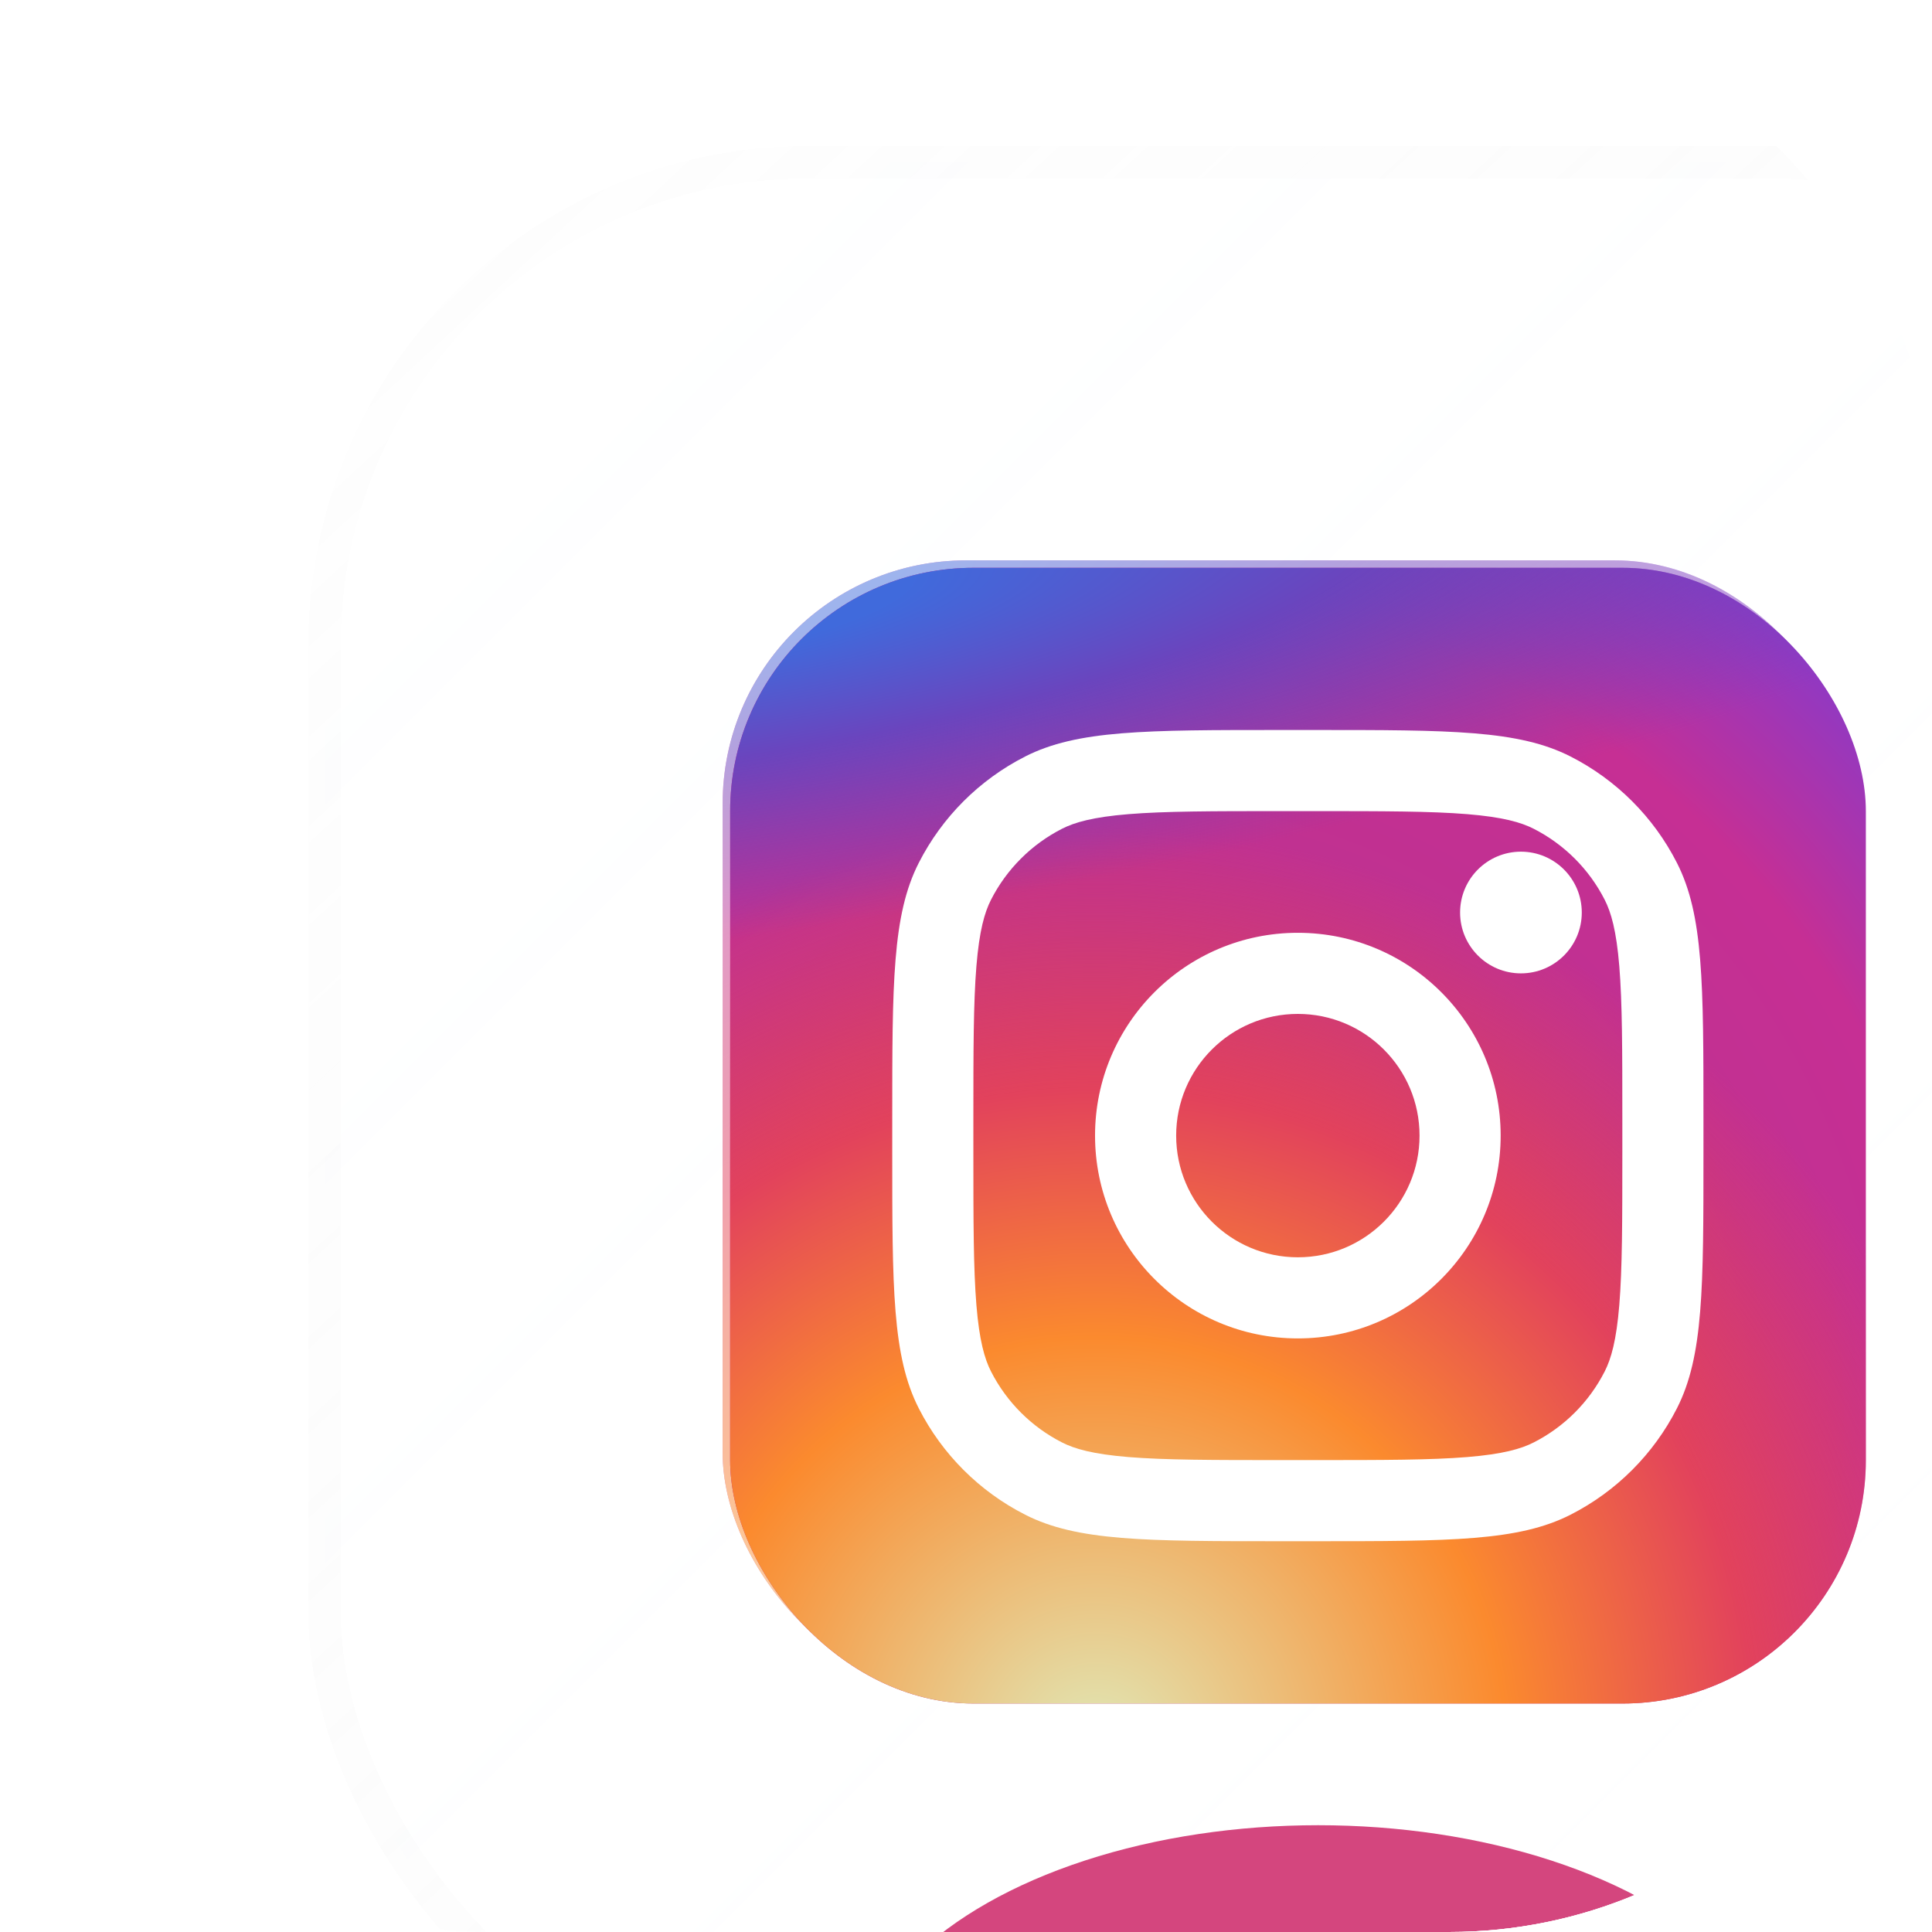 <svg width="96" height="96" viewBox="0 0 96 96" fill="none" xmlns="http://www.w3.org/2000/svg">
<g clip-path="url(#clip0_3872_15247)">
<g filter="url(#filter0_di_3872_15247)">
<g clip-path="url(#clip1_3872_15247)">
<rect width="96" height="96" rx="24" fill="url(#paint0_linear_3872_15247)" fill-opacity="0.04" shape-rendering="crispEdges"/>
<g style="mix-blend-mode:plus-lighter" opacity="0.5" filter="url(#filter1_f_3872_15247)">
<rect x="19.783" y="19.784" width="56.433" height="56.433" rx="12.093" fill="url(#paint1_radial_3872_15247)"/>
<rect x="19.783" y="19.784" width="56.433" height="56.433" rx="12.093" fill="url(#paint2_radial_3872_15247)"/>
<rect x="19.783" y="19.784" width="56.433" height="56.433" rx="12.093" fill="url(#paint3_radial_3872_15247)"/>
</g>
<rect x="20.156" y="20.152" width="56.433" height="56.433" rx="12.093" fill="url(#paint4_radial_3872_15247)"/>
<rect x="20.156" y="20.152" width="56.433" height="56.433" rx="12.093" fill="url(#paint5_radial_3872_15247)"/>
<rect x="20.156" y="20.152" width="56.433" height="56.433" rx="12.093" fill="url(#paint6_radial_3872_15247)"/>
<path d="M62.474 37.281C62.474 38.95 61.12 40.304 59.45 40.304C57.781 40.304 56.427 38.95 56.427 37.281C56.427 35.611 57.781 34.257 59.45 34.257C61.12 34.257 62.474 35.611 62.474 37.281Z" fill="white"/>
<path fill-rule="evenodd" clip-rule="evenodd" d="M48.365 58.443C53.931 58.443 58.443 53.931 58.443 48.365C58.443 42.8 53.931 38.288 48.365 38.288C42.8 38.288 38.288 42.8 38.288 48.365C38.288 53.931 42.8 58.443 48.365 58.443ZM48.365 54.412C51.705 54.412 54.412 51.705 54.412 48.365C54.412 45.026 51.705 42.319 48.365 42.319C45.026 42.319 42.319 45.026 42.319 48.365C42.319 51.705 45.026 54.412 48.365 54.412Z" fill="white"/>
<path fill-rule="evenodd" clip-rule="evenodd" d="M28.211 47.559C28.211 40.787 28.211 37.401 29.529 34.814C30.688 32.538 32.538 30.688 34.814 29.529C37.401 28.211 40.787 28.211 47.559 28.211H49.172C55.944 28.211 59.331 28.211 61.917 29.529C64.193 30.688 66.043 32.538 67.202 34.814C68.52 37.401 68.52 40.787 68.52 47.559V49.172C68.52 55.944 68.52 59.331 67.202 61.917C66.043 64.193 64.193 66.043 61.917 67.202C59.331 68.52 55.944 68.52 49.172 68.52H47.559C40.787 68.52 37.401 68.52 34.814 67.202C32.538 66.043 30.688 64.193 29.529 61.917C28.211 59.331 28.211 55.944 28.211 49.172V47.559ZM47.559 32.242H49.172C52.624 32.242 54.972 32.245 56.786 32.393C58.553 32.538 59.457 32.799 60.087 33.12C61.604 33.894 62.838 35.127 63.611 36.644C63.932 37.274 64.193 38.178 64.338 39.945C64.486 41.759 64.489 44.106 64.489 47.559V49.172C64.489 52.624 64.486 54.972 64.338 56.786C64.193 58.553 63.932 59.457 63.611 60.087C62.838 61.604 61.604 62.838 60.087 63.611C59.457 63.932 58.553 64.193 56.786 64.338C54.972 64.486 52.624 64.489 49.172 64.489H47.559C44.106 64.489 41.759 64.486 39.945 64.338C38.178 64.193 37.274 63.932 36.644 63.611C35.127 62.838 33.894 61.604 33.12 60.087C32.799 59.457 32.538 58.553 32.393 56.786C32.245 54.972 32.242 52.624 32.242 49.172V47.559C32.242 44.106 32.245 41.759 32.393 39.945C32.538 38.178 32.799 37.274 33.12 36.644C33.894 35.127 35.127 33.894 36.644 33.12C37.274 32.799 38.178 32.538 39.945 32.393C41.759 32.245 44.106 32.242 47.559 32.242Z" fill="white"/>
<g filter="url(#filter2_f_3872_15247)">
<ellipse cx="49.373" cy="95.733" rx="23.178" ry="13.101" fill="#D4467E"/>
</g>
</g>
<rect width="96" height="96" rx="24" stroke="url(#paint7_linear_3872_15247)" stroke-opacity="0.5" stroke-width="1.612" shape-rendering="crispEdges"/>
</g>
</g>
<defs>
<filter id="filter0_di_3872_15247" x="-41.116" y="-41.115" width="186.293" height="178.231" filterUnits="userSpaceOnUse" color-interpolation-filters="sRGB">
<feFlood flood-opacity="0" result="BackgroundImageFix"/>
<feColorMatrix in="SourceAlpha" type="matrix" values="0 0 0 0 0 0 0 0 0 0 0 0 0 0 0 0 0 0 127 0" result="hardAlpha"/>
<feOffset dx="16.124" dy="8.062"/>
<feGaussianBlur stdDeviation="16.124"/>
<feComposite in2="hardAlpha" operator="out"/>
<feColorMatrix type="matrix" values="0 0 0 0 0 0 0 0 0 0 0 0 0 0 0 0 0 0 0.08 0"/>
<feBlend mode="normal" in2="BackgroundImageFix" result="effect1_dropShadow_3872_15247"/>
<feBlend mode="normal" in="SourceGraphic" in2="effect1_dropShadow_3872_15247" result="shape"/>
<feColorMatrix in="SourceAlpha" type="matrix" values="0 0 0 0 0 0 0 0 0 0 0 0 0 0 0 0 0 0 127 0" result="hardAlpha"/>
<feOffset/>
<feGaussianBlur stdDeviation="8.062"/>
<feComposite in2="hardAlpha" operator="arithmetic" k2="-1" k3="1"/>
<feColorMatrix type="matrix" values="0 0 0 0 0.745 0 0 0 0 0.051 0 0 0 0 0.988 0 0 0 0.32 0"/>
<feBlend mode="normal" in2="shape" result="effect2_innerShadow_3872_15247"/>
</filter>
<filter id="filter1_f_3872_15247" x="-8.434" y="-8.433" width="112.865" height="112.866" filterUnits="userSpaceOnUse" color-interpolation-filters="sRGB">
<feFlood flood-opacity="0" result="BackgroundImageFix"/>
<feBlend mode="normal" in="SourceGraphic" in2="BackgroundImageFix" result="shape"/>
<feGaussianBlur stdDeviation="12.093" result="effect1_foregroundBlur_3872_15247"/>
</filter>
<filter id="filter2_f_3872_15247" x="-10.083" y="46.355" width="118.912" height="98.758" filterUnits="userSpaceOnUse" color-interpolation-filters="sRGB">
<feFlood flood-opacity="0" result="BackgroundImageFix"/>
<feBlend mode="normal" in="SourceGraphic" in2="BackgroundImageFix" result="shape"/>
<feGaussianBlur stdDeviation="18.139" result="effect1_foregroundBlur_3872_15247"/>
</filter>
<linearGradient id="paint0_linear_3872_15247" x1="0" y1="0" x2="96" y2="96" gradientUnits="userSpaceOnUse">
<stop stop-color="#F8FBFF"/>
<stop offset="1" stop-color="white" stop-opacity="0"/>
</linearGradient>
<radialGradient id="paint1_radial_3872_15247" cx="0" cy="0" r="1" gradientUnits="userSpaceOnUse" gradientTransform="translate(39.938 62.108) rotate(-55.376) scale(51.434)">
<stop stop-color="#B13589"/>
<stop offset="0.793" stop-color="#C62F94"/>
<stop offset="1" stop-color="#8A3AC8"/>
</radialGradient>
<radialGradient id="paint2_radial_3872_15247" cx="0" cy="0" r="1" gradientUnits="userSpaceOnUse" gradientTransform="translate(37.922 78.232) rotate(-65.136) scale(45.538)">
<stop stop-color="#E0E8B7"/>
<stop offset="0.445" stop-color="#FB8A2E"/>
<stop offset="0.715" stop-color="#E2425C"/>
<stop offset="1" stop-color="#E2425C" stop-opacity="0"/>
</radialGradient>
<radialGradient id="paint3_radial_3872_15247" cx="0" cy="0" r="1" gradientUnits="userSpaceOnUse" gradientTransform="translate(16.76 21.799) rotate(-8.13) scale(78.383 16.765)">
<stop offset="0.157" stop-color="#406ADC"/>
<stop offset="0.468" stop-color="#6A45BE"/>
<stop offset="1" stop-color="#6A45BE" stop-opacity="0"/>
</radialGradient>
<radialGradient id="paint4_radial_3872_15247" cx="0" cy="0" r="1" gradientUnits="userSpaceOnUse" gradientTransform="translate(40.311 62.477) rotate(-55.376) scale(51.434)">
<stop stop-color="#B13589"/>
<stop offset="0.793" stop-color="#C62F94"/>
<stop offset="1" stop-color="#8A3AC8"/>
</radialGradient>
<radialGradient id="paint5_radial_3872_15247" cx="0" cy="0" r="1" gradientUnits="userSpaceOnUse" gradientTransform="translate(38.295 78.601) rotate(-65.136) scale(45.538)">
<stop stop-color="#E0E8B7"/>
<stop offset="0.445" stop-color="#FB8A2E"/>
<stop offset="0.715" stop-color="#E2425C"/>
<stop offset="1" stop-color="#E2425C" stop-opacity="0"/>
</radialGradient>
<radialGradient id="paint6_radial_3872_15247" cx="0" cy="0" r="1" gradientUnits="userSpaceOnUse" gradientTransform="translate(17.133 22.168) rotate(-8.13) scale(78.383 16.765)">
<stop offset="0.157" stop-color="#406ADC"/>
<stop offset="0.468" stop-color="#6A45BE"/>
<stop offset="1" stop-color="#6A45BE" stop-opacity="0"/>
</radialGradient>
<linearGradient id="paint7_linear_3872_15247" x1="2" y1="-2" x2="93" y2="96" gradientUnits="userSpaceOnUse">
<stop stop-color="#D8D8D8" stop-opacity="0.05"/>
<stop offset="1" stop-color="white" stop-opacity="0.4"/>
</linearGradient>
<clipPath id="clip0_3872_15247">
<rect width="96" height="96" rx="24" fill="white"/>
</clipPath>
<clipPath id="clip1_3872_15247">
<rect width="96" height="96" rx="24" fill="white"/>
</clipPath>
</defs>
</svg>
